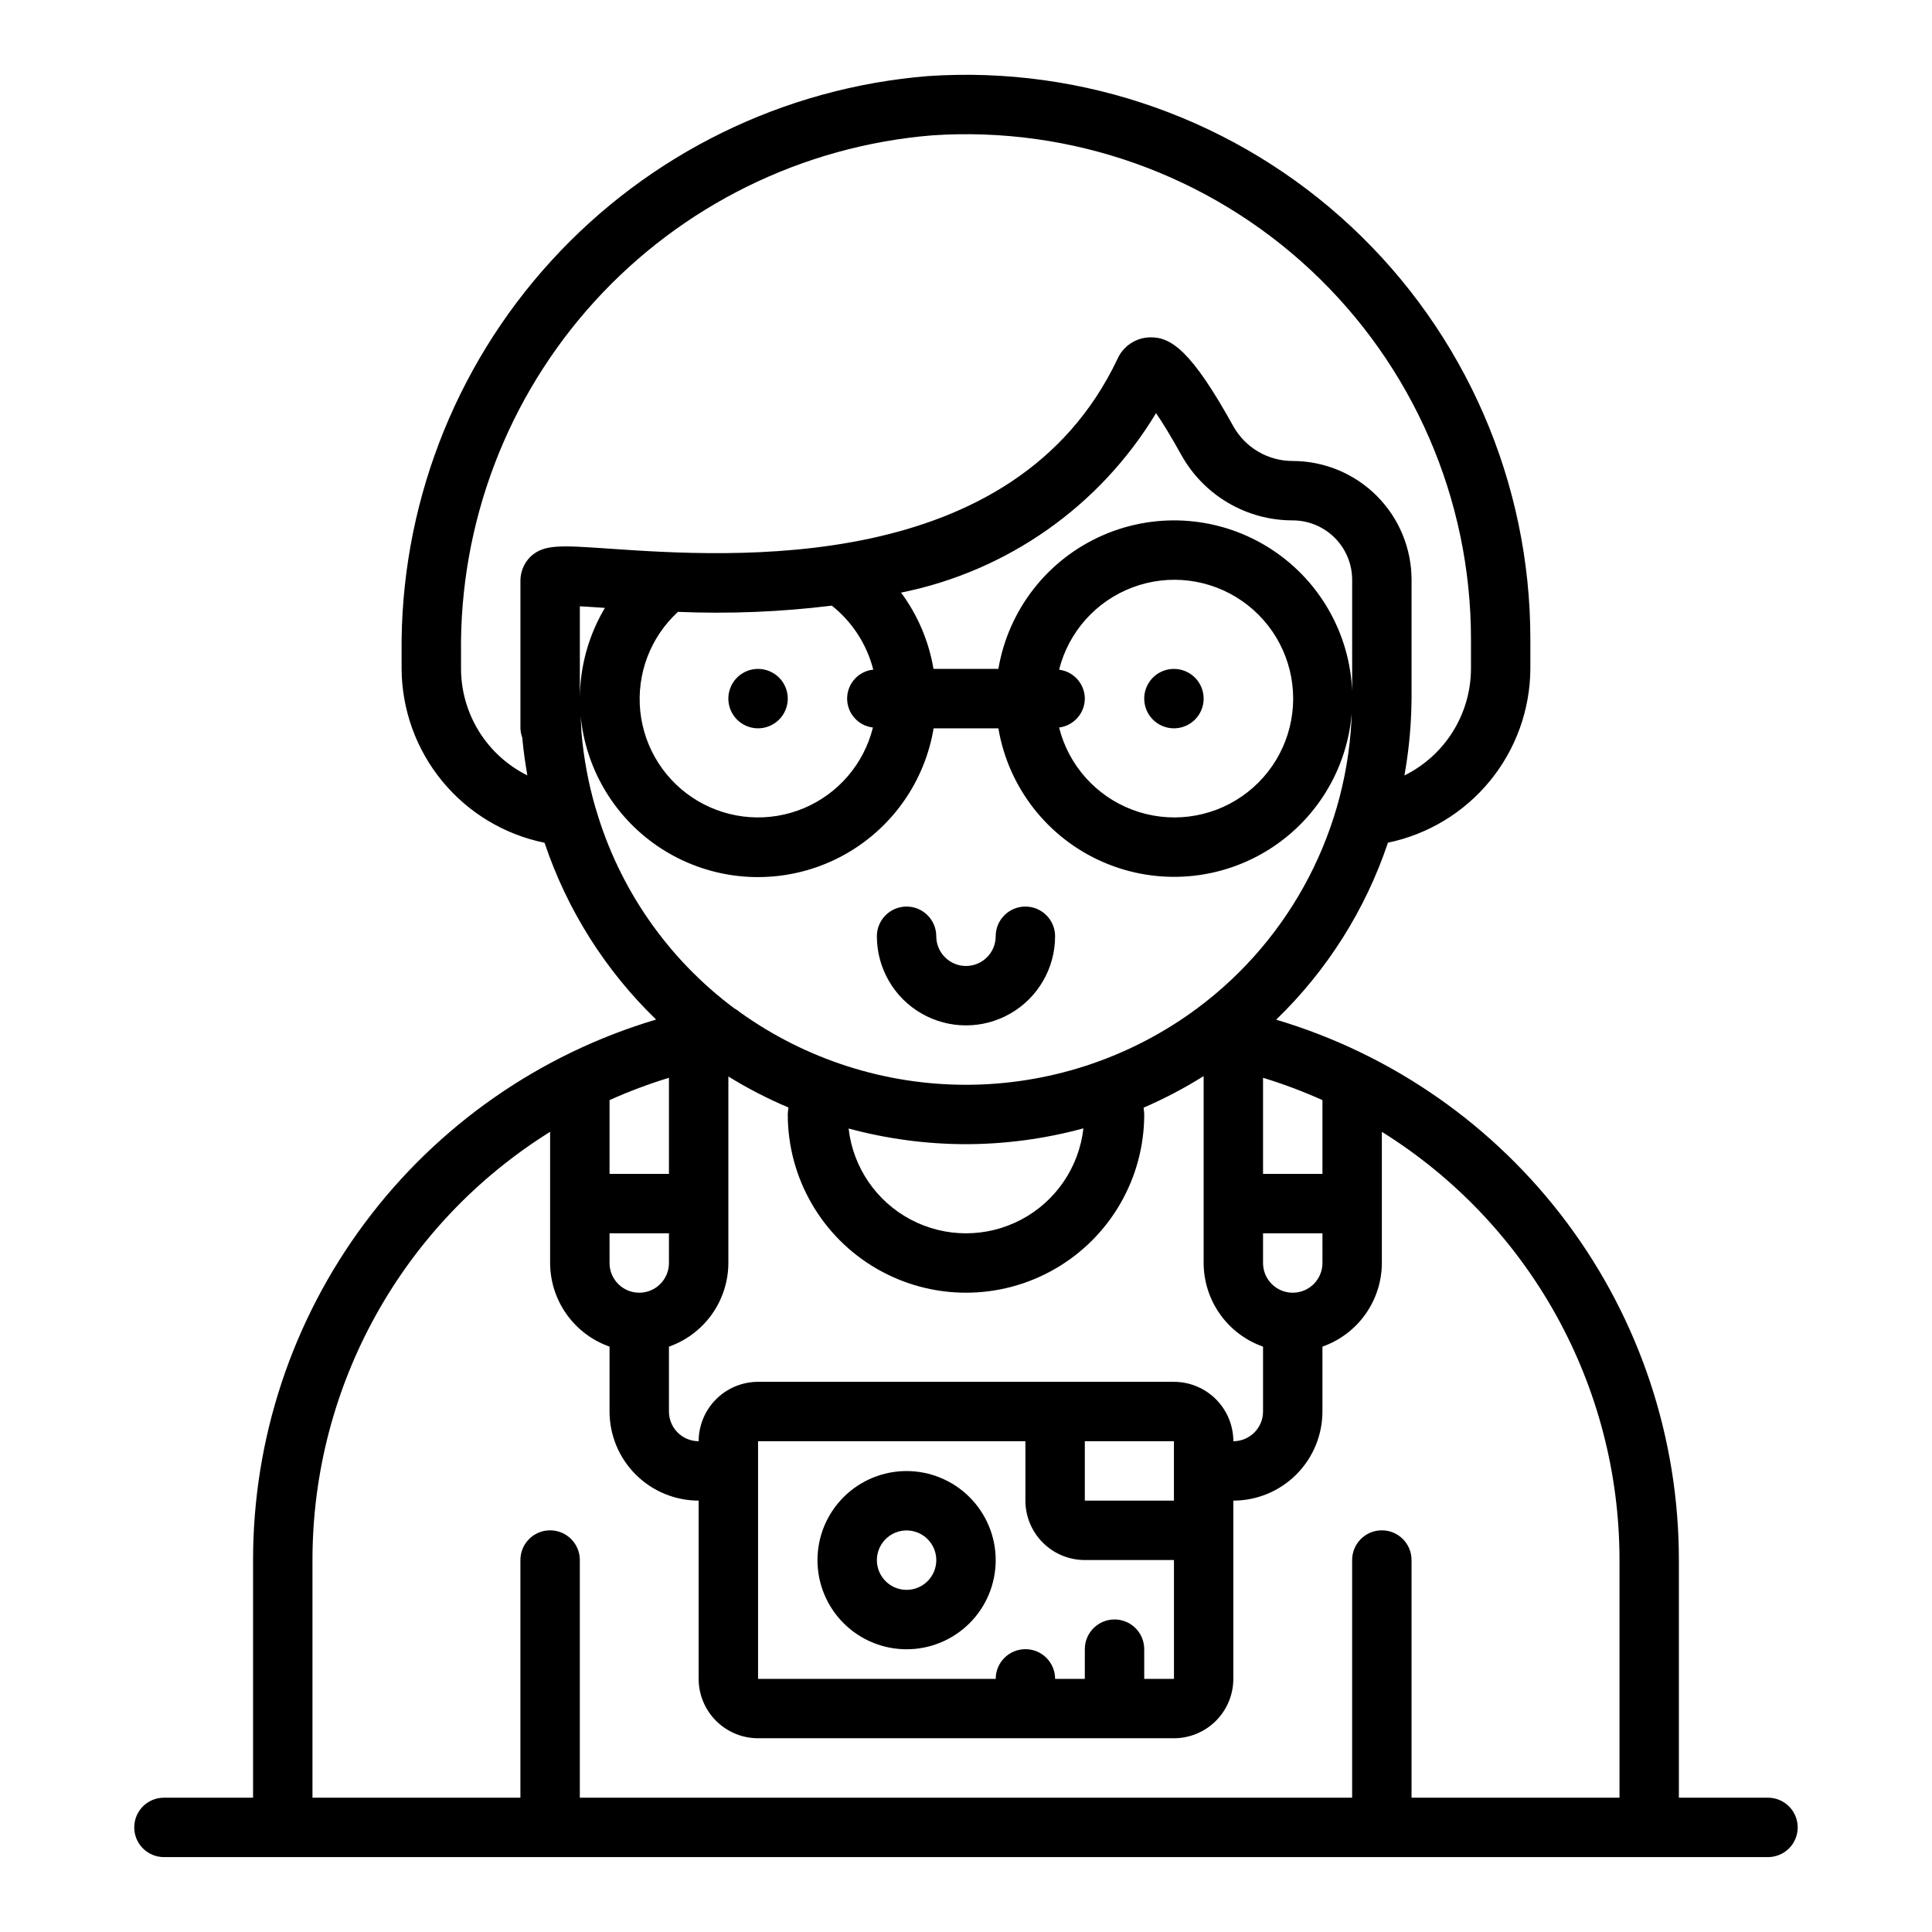 <?xml version="1.0" encoding="UTF-8"?>
<!-- Uploaded to: ICON Repo, www.iconrepo.com, Generator: ICON Repo Mixer Tools -->
<svg fill="#000000" width="800px" height="800px" version="1.1" viewBox="144 144 512 512" xmlns="http://www.w3.org/2000/svg">
 <path d="m423.61 392.12c0 8.438-4.5 16.234-11.809 20.453-7.305 4.219-16.309 4.219-23.613 0-7.309-4.219-11.809-12.016-11.809-20.453 0-4.348 3.523-7.871 7.871-7.871s7.871 3.523 7.871 7.871 3.527 7.875 7.875 7.875 7.871-3.527 7.871-7.875 3.523-7.871 7.871-7.871c4.348 0 7.871 3.523 7.871 7.871zm196.8 236.16c0 2.086-0.828 4.09-2.305 5.566-1.477 1.473-3.477 2.305-5.566 2.305h-425.09c-4.348 0-7.871-3.523-7.871-7.871 0-4.348 3.523-7.875 7.871-7.875h23.617v-62.977c-0.016-32.199 10.375-63.539 29.625-89.352 19.246-25.812 46.324-44.715 77.188-53.883-13.469-13.02-23.609-29.09-29.566-46.852-10.641-2.168-20.215-7.93-27.113-16.32-6.898-8.387-10.699-18.891-10.773-29.754v-4.172c-0.422-38.418 13.742-75.57 39.641-103.95 25.895-28.387 61.594-45.891 99.891-48.984 41.324-2.789 81.953 11.684 112.2 39.969 30.25 28.289 47.414 67.855 47.402 109.27v7.871c-0.07 10.836-3.856 21.316-10.727 29.699-6.867 8.379-16.402 14.148-27.012 16.348-5.973 17.785-16.133 33.871-29.625 46.906 30.844 9.184 57.895 28.086 77.129 53.895 19.23 25.805 29.609 57.133 29.594 89.312v62.977h23.617c2.09 0 4.09 0.832 5.566 2.309 1.477 1.473 2.305 3.477 2.305 5.566zm-165.3-70.852h-23.621c-4.176-0.004-8.176-1.664-11.129-4.613-2.953-2.953-4.613-6.957-4.617-11.129v-15.746h-70.848v62.977h62.977c0-4.348 3.523-7.871 7.871-7.871 4.348 0 7.871 3.523 7.871 7.871h7.871l0.004-7.871c0-4.348 3.523-7.871 7.871-7.871s7.871 3.523 7.871 7.871v7.871h7.883zm-23.621-31.488v15.742h23.617v-15.742zm39.359 0c4.344-0.004 7.867-3.523 7.871-7.871v-17.195c-4.59-1.617-8.57-4.613-11.391-8.582-2.816-3.969-4.34-8.715-4.352-13.582v-49.535c-5.082 3.191-10.398 5.988-15.906 8.363 0.023 0.59 0.16 1.227 0.16 1.812 0 16.875-9.004 32.465-23.617 40.902s-32.617 8.438-47.23 0c-14.613-8.438-23.617-24.027-23.617-40.902 0-0.598 0.141-1.246 0.168-1.855-5.508-2.328-10.824-5.074-15.91-8.215v49.43c-0.016 4.867-1.539 9.613-4.356 13.582-2.82 3.969-6.797 6.965-11.391 8.582v17.195c0.004 4.348 3.527 7.867 7.871 7.871 0.008-4.172 1.668-8.176 4.617-11.125 2.953-2.953 6.953-4.613 11.129-4.617h110.21c4.176 0.004 8.176 1.664 11.129 4.617 2.953 2.949 4.613 6.953 4.617 11.125zm-149.57-96.316c-5.367 1.641-10.625 3.613-15.742 5.918v19.551h15.742zm-15.742 41.215v7.871c0 4.348 3.523 7.871 7.871 7.871s7.871-3.523 7.871-7.871v-7.871zm94.465-23.617c-10.508-0.016-20.969-1.41-31.113-4.156 1.168 10.285 7.348 19.328 16.5 24.156 9.156 4.832 20.105 4.824 29.258-0.02 9.148-4.84 15.312-13.891 16.469-24.176-10.141 2.758-20.605 4.172-31.113 4.195zm94.465 31.488-0.004-7.871h-15.742v7.871c0 4.348 3.523 7.871 7.871 7.871s7.871-3.523 7.871-7.871zm0-43.168h-0.004c-5.117-2.305-10.375-4.277-15.742-5.918v25.469h15.742v-19.551zm7.797-103.47c0.016-0.547 0.074-2.441 0.074-2.934v-31.484c-0.004-4.176-1.664-8.18-4.617-11.129-2.953-2.953-6.953-4.613-11.129-4.617-6.023 0.008-11.938-1.598-17.129-4.648-5.195-3.051-9.477-7.434-12.402-12.699-2.84-5.129-5.043-8.66-6.695-11.074-14.859 24.629-39.375 41.887-67.574 47.562 4.418 5.969 7.363 12.898 8.594 20.219h17.195c2.656-15.711 13.059-29.027 27.66-35.406 14.602-6.383 31.438-4.969 44.773 3.758 13.336 8.723 21.371 23.586 21.371 39.52 0 15.938-8.035 30.801-21.371 39.523-13.336 8.727-30.172 10.141-44.773 3.758-14.602-6.379-25.004-19.695-27.66-35.406h-17.16c-2.312 13.852-10.676 25.953-22.812 33.02-12.137 7.062-26.793 8.355-39.98 3.523-13.188-4.828-23.535-15.281-28.238-28.516-4.699-13.234-3.266-27.875 3.918-39.945-2.234-0.148-4.598-0.316-6.641-0.426v24.469s0.395 8.605 0.441 9.148c0.582 6.609 1.793 13.148 3.621 19.523 0.051 0.137 0.094 0.27 0.137 0.41 6.144 21.199 19.047 39.812 36.738 53.008 0.535 0.281 1.035 0.625 1.488 1.023 17.492 12.523 38.477 19.246 59.992 19.227 21.516-0.023 42.484-6.793 59.953-19.355 0.324-0.281 0.668-0.531 1.035-0.754 25.23-18.664 40.43-47.926 41.191-79.301zm-178.6-25.918c-7.309 6.711-11.008 16.484-9.98 26.355 1.027 9.867 6.664 18.668 15.199 23.727 8.535 5.062 18.961 5.789 28.113 1.957 9.152-3.828 15.953-11.766 18.336-21.395-3.91-0.449-6.856-3.773-6.832-7.715 0.023-3.938 3.012-7.223 6.93-7.625-1.715-6.699-5.574-12.652-10.984-16.957-13.527 1.668-27.164 2.219-40.781 1.652zm107.83 22.984c-0.031 3.902-2.949 7.18-6.82 7.66 2.512 10.023 9.785 18.176 19.457 21.812 9.668 3.641 20.512 2.301 29.008-3.582 8.496-5.879 13.566-15.555 13.566-25.891 0-10.332-5.07-20.008-13.566-25.887-8.496-5.883-19.34-7.223-29.008-3.582-9.672 3.637-16.945 11.789-19.457 21.812 3.871 0.48 6.789 3.758 6.82 7.656zm-147.74 20.344c-0.551-3.227-1.035-6.488-1.328-9.809 0-0.039 0.016-0.07 0.012-0.105v-0.004c-0.316-0.816-0.488-1.68-0.516-2.551v-39.359c0.062-2.316 1.023-4.519 2.676-6.141 3.543-3.305 7.91-3.004 20.91-2.109 32.062 2.199 107.23 7.367 134.61-50.23v-0.004c1.496-3.383 4.785-5.621 8.48-5.766 5.746-0.223 11.203 3.617 22.23 23.531l0.004 0.004c1.562 2.801 3.852 5.137 6.621 6.762 2.769 1.621 5.926 2.473 9.137 2.465 8.348 0.008 16.352 3.328 22.254 9.23 5.906 5.902 9.227 13.906 9.234 22.258v31.488c0 0.629-0.066 2.801-0.078 3.367v-0.004c-0.199 5.703-0.809 11.383-1.812 17 5.269-2.606 9.715-6.625 12.828-11.613 3.117-4.988 4.781-10.742 4.809-16.625v-7.871c0.012-37.062-15.348-72.469-42.422-97.777-27.074-25.309-63.434-38.254-100.41-35.746-34.312 2.824-66.273 18.555-89.441 44.023-23.164 25.469-35.809 58.773-35.375 93.199v4.172c0.023 5.871 1.684 11.617 4.785 16.602 3.106 4.981 7.531 9.004 12.789 11.613zm289.43 270.92v-62.977c0.008-46.16-23.801-89.059-62.977-113.48v34.758c-0.016 4.867-1.535 9.613-4.356 13.582-2.82 3.969-6.797 6.965-11.391 8.582v17.195c-0.004 6.262-2.496 12.266-6.922 16.691-4.43 4.43-10.43 6.918-16.691 6.926v47.23c-0.004 4.176-1.664 8.176-4.617 11.129-2.953 2.953-6.953 4.613-11.129 4.617h-110.21c-4.176-0.004-8.176-1.664-11.129-4.617-2.949-2.953-4.609-6.953-4.617-11.129v-47.23c-6.258-0.008-12.262-2.496-16.691-6.926-4.426-4.426-6.914-10.43-6.922-16.691v-17.195c-4.594-1.617-8.57-4.613-11.391-8.582-2.816-3.969-4.34-8.715-4.356-13.582v-34.758c-39.176 24.418-62.98 67.316-62.977 113.48v62.977h55.105v-62.977c0-4.348 3.523-7.871 7.871-7.871 4.348 0 7.875 3.523 7.875 7.871v62.977h204.67v-62.977c0-4.348 3.523-7.871 7.871-7.871 4.348 0 7.871 3.523 7.871 7.871v62.977zm-165.31-62.945c0 6.266-2.488 12.27-6.918 16.699-4.43 4.43-10.434 6.918-16.699 6.918-6.262 0-12.27-2.488-16.699-6.918-4.43-4.43-6.918-10.434-6.918-16.699 0-6.262 2.488-12.27 6.918-16.699 4.43-4.43 10.438-6.914 16.699-6.914 6.262 0.004 12.266 2.496 16.691 6.922 4.43 4.43 6.918 10.43 6.926 16.691zm-15.742 0h-0.004c0-3.184-1.918-6.055-4.859-7.273s-6.324-0.543-8.578 1.707c-2.25 2.254-2.926 5.637-1.707 8.578 1.219 2.941 4.09 4.859 7.273 4.859 4.348-0.004 7.867-3.523 7.871-7.871zm62.973-236.19c-3.184 0-6.055 1.918-7.273 4.859-1.215 2.941-0.543 6.328 1.707 8.578 2.254 2.254 5.637 2.926 8.578 1.707 2.945-1.219 4.863-4.086 4.863-7.273 0-2.086-0.832-4.09-2.309-5.566-1.477-1.473-3.477-2.305-5.566-2.305zm-110.21 0c-3.184 0-6.055 1.918-7.273 4.859-1.219 2.941-0.543 6.328 1.707 8.578 2.25 2.254 5.637 2.926 8.578 1.707s4.859-4.086 4.859-7.273c0-2.086-0.828-4.09-2.305-5.566-1.477-1.473-3.481-2.305-5.566-2.305z"/>
</svg>